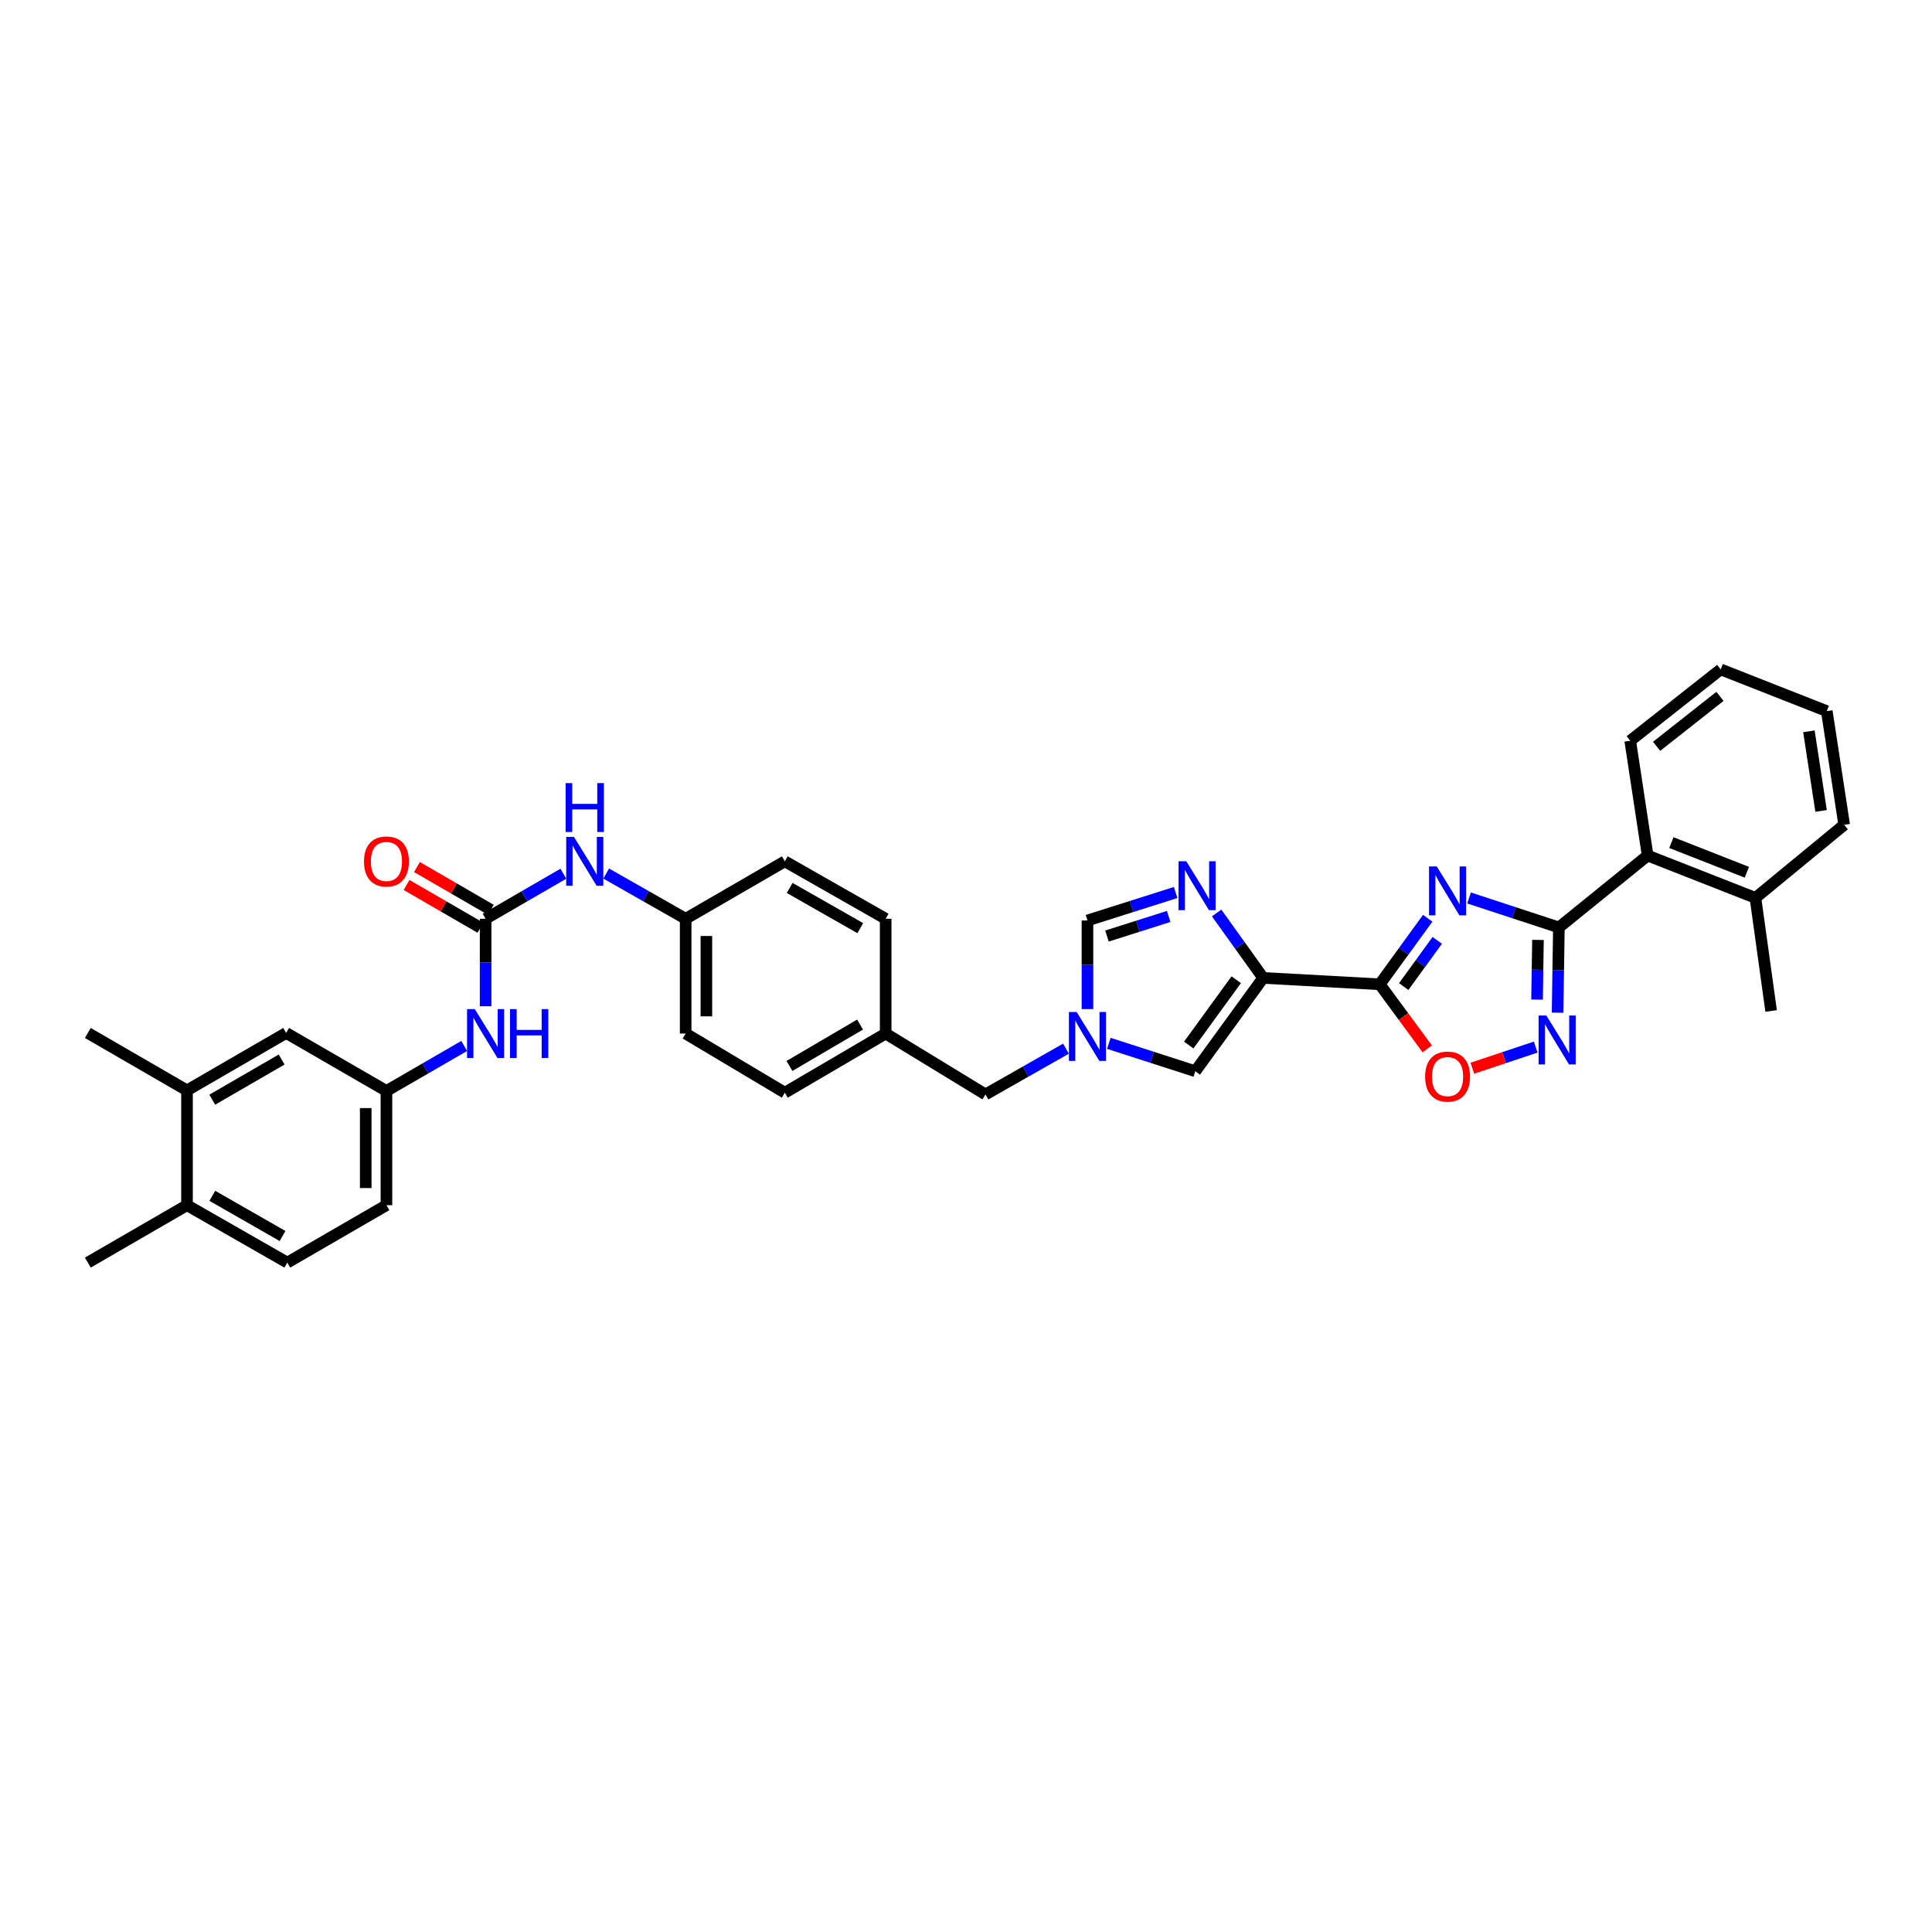 <?xml version='1.0' encoding='iso-8859-1'?>
<svg version='1.1' baseProfile='full'
              xmlns='http://www.w3.org/2000/svg'
                      xmlns:rdkit='http://www.rdkit.org/xml'
                      xmlns:xlink='http://www.w3.org/1999/xlink'
                  xml:space='preserve'
width='1000px' height='1000px' viewBox='0 0 1000 1000'>
<!-- END OF HEADER -->
<rect style='opacity:1.0;fill:#FFFFFF;stroke:none' width='1000' height='1000' x='0' y='0'> </rect>
<path class='bond-0' d='M 738.984,475.288 L 726.566,492.381' style='fill:none;fill-rule:evenodd;stroke:#0000FF;stroke-width:6px;stroke-linecap:butt;stroke-linejoin:miter;stroke-opacity:1' />
<path class='bond-0' d='M 726.566,492.381 L 714.149,509.474' style='fill:none;fill-rule:evenodd;stroke:#000000;stroke-width:6px;stroke-linecap:butt;stroke-linejoin:miter;stroke-opacity:1' />
<path class='bond-0' d='M 743.936,486.72 L 735.244,498.685' style='fill:none;fill-rule:evenodd;stroke:#0000FF;stroke-width:6px;stroke-linecap:butt;stroke-linejoin:miter;stroke-opacity:1' />
<path class='bond-0' d='M 735.244,498.685 L 726.552,510.65' style='fill:none;fill-rule:evenodd;stroke:#000000;stroke-width:6px;stroke-linecap:butt;stroke-linejoin:miter;stroke-opacity:1' />
<path class='bond-2' d='M 760.378,464.786 L 783.627,472.416' style='fill:none;fill-rule:evenodd;stroke:#0000FF;stroke-width:6px;stroke-linecap:butt;stroke-linejoin:miter;stroke-opacity:1' />
<path class='bond-2' d='M 783.627,472.416 L 806.876,480.045' style='fill:none;fill-rule:evenodd;stroke:#000000;stroke-width:6px;stroke-linecap:butt;stroke-linejoin:miter;stroke-opacity:1' />
<path class='bond-1' d='M 714.149,509.474 L 653.819,506.167' style='fill:none;fill-rule:evenodd;stroke:#000000;stroke-width:6px;stroke-linecap:butt;stroke-linejoin:miter;stroke-opacity:1' />
<path class='bond-5' d='M 714.149,509.474 L 726.45,526.183' style='fill:none;fill-rule:evenodd;stroke:#000000;stroke-width:6px;stroke-linecap:butt;stroke-linejoin:miter;stroke-opacity:1' />
<path class='bond-5' d='M 726.45,526.183 L 738.75,542.892' style='fill:none;fill-rule:evenodd;stroke:#FF0000;stroke-width:6px;stroke-linecap:butt;stroke-linejoin:miter;stroke-opacity:1' />
<path class='bond-4' d='M 653.819,506.167 L 641.775,489.365' style='fill:none;fill-rule:evenodd;stroke:#000000;stroke-width:6px;stroke-linecap:butt;stroke-linejoin:miter;stroke-opacity:1' />
<path class='bond-4' d='M 641.775,489.365 L 629.73,472.563' style='fill:none;fill-rule:evenodd;stroke:#0000FF;stroke-width:6px;stroke-linecap:butt;stroke-linejoin:miter;stroke-opacity:1' />
<path class='bond-7' d='M 653.819,506.167 L 618.694,554.473' style='fill:none;fill-rule:evenodd;stroke:#000000;stroke-width:6px;stroke-linecap:butt;stroke-linejoin:miter;stroke-opacity:1' />
<path class='bond-7' d='M 639.876,507.105 L 615.288,540.919' style='fill:none;fill-rule:evenodd;stroke:#000000;stroke-width:6px;stroke-linecap:butt;stroke-linejoin:miter;stroke-opacity:1' />
<path class='bond-3' d='M 806.876,480.045 L 806.537,502.108' style='fill:none;fill-rule:evenodd;stroke:#000000;stroke-width:6px;stroke-linecap:butt;stroke-linejoin:miter;stroke-opacity:1' />
<path class='bond-3' d='M 806.537,502.108 L 806.198,524.171' style='fill:none;fill-rule:evenodd;stroke:#0000FF;stroke-width:6px;stroke-linecap:butt;stroke-linejoin:miter;stroke-opacity:1' />
<path class='bond-3' d='M 796.05,486.499 L 795.813,501.944' style='fill:none;fill-rule:evenodd;stroke:#000000;stroke-width:6px;stroke-linecap:butt;stroke-linejoin:miter;stroke-opacity:1' />
<path class='bond-3' d='M 795.813,501.944 L 795.576,517.388' style='fill:none;fill-rule:evenodd;stroke:#0000FF;stroke-width:6px;stroke-linecap:butt;stroke-linejoin:miter;stroke-opacity:1' />
<path class='bond-10' d='M 806.876,480.045 L 852.816,442.828' style='fill:none;fill-rule:evenodd;stroke:#000000;stroke-width:6px;stroke-linecap:butt;stroke-linejoin:miter;stroke-opacity:1' />
<path class='bond-35' d='M 794.888,541.978 L 778.486,547.44' style='fill:none;fill-rule:evenodd;stroke:#0000FF;stroke-width:6px;stroke-linecap:butt;stroke-linejoin:miter;stroke-opacity:1' />
<path class='bond-35' d='M 778.486,547.44 L 762.084,552.902' style='fill:none;fill-rule:evenodd;stroke:#FF0000;stroke-width:6px;stroke-linecap:butt;stroke-linejoin:miter;stroke-opacity:1' />
<path class='bond-9' d='M 608.518,461.958 L 585.693,469.202' style='fill:none;fill-rule:evenodd;stroke:#0000FF;stroke-width:6px;stroke-linecap:butt;stroke-linejoin:miter;stroke-opacity:1' />
<path class='bond-9' d='M 585.693,469.202 L 562.868,476.446' style='fill:none;fill-rule:evenodd;stroke:#000000;stroke-width:6px;stroke-linecap:butt;stroke-linejoin:miter;stroke-opacity:1' />
<path class='bond-9' d='M 604.915,474.354 L 588.938,479.425' style='fill:none;fill-rule:evenodd;stroke:#0000FF;stroke-width:6px;stroke-linecap:butt;stroke-linejoin:miter;stroke-opacity:1' />
<path class='bond-9' d='M 588.938,479.425 L 572.96,484.496' style='fill:none;fill-rule:evenodd;stroke:#000000;stroke-width:6px;stroke-linecap:butt;stroke-linejoin:miter;stroke-opacity:1' />
<path class='bond-6' d='M 573.934,540.035 L 596.314,547.254' style='fill:none;fill-rule:evenodd;stroke:#0000FF;stroke-width:6px;stroke-linecap:butt;stroke-linejoin:miter;stroke-opacity:1' />
<path class='bond-6' d='M 596.314,547.254 L 618.694,554.473' style='fill:none;fill-rule:evenodd;stroke:#000000;stroke-width:6px;stroke-linecap:butt;stroke-linejoin:miter;stroke-opacity:1' />
<path class='bond-19' d='M 551.751,542.786 L 530.91,554.632' style='fill:none;fill-rule:evenodd;stroke:#0000FF;stroke-width:6px;stroke-linecap:butt;stroke-linejoin:miter;stroke-opacity:1' />
<path class='bond-19' d='M 530.91,554.632 L 510.07,566.479' style='fill:none;fill-rule:evenodd;stroke:#000000;stroke-width:6px;stroke-linecap:butt;stroke-linejoin:miter;stroke-opacity:1' />
<path class='bond-36' d='M 562.868,522.31 L 562.868,499.378' style='fill:none;fill-rule:evenodd;stroke:#0000FF;stroke-width:6px;stroke-linecap:butt;stroke-linejoin:miter;stroke-opacity:1' />
<path class='bond-36' d='M 562.868,499.378 L 562.868,476.446' style='fill:none;fill-rule:evenodd;stroke:#000000;stroke-width:6px;stroke-linecap:butt;stroke-linejoin:miter;stroke-opacity:1' />
<path class='bond-8' d='M 251.351,475.552 L 271.471,463.898' style='fill:none;fill-rule:evenodd;stroke:#000000;stroke-width:6px;stroke-linecap:butt;stroke-linejoin:miter;stroke-opacity:1' />
<path class='bond-8' d='M 271.471,463.898 L 291.59,452.244' style='fill:none;fill-rule:evenodd;stroke:#0000FF;stroke-width:6px;stroke-linecap:butt;stroke-linejoin:miter;stroke-opacity:1' />
<path class='bond-11' d='M 251.351,475.552 L 251.351,498.191' style='fill:none;fill-rule:evenodd;stroke:#000000;stroke-width:6px;stroke-linecap:butt;stroke-linejoin:miter;stroke-opacity:1' />
<path class='bond-11' d='M 251.351,498.191 L 251.351,520.829' style='fill:none;fill-rule:evenodd;stroke:#0000FF;stroke-width:6px;stroke-linecap:butt;stroke-linejoin:miter;stroke-opacity:1' />
<path class='bond-15' d='M 254.039,470.912 L 234.926,459.842' style='fill:none;fill-rule:evenodd;stroke:#000000;stroke-width:6px;stroke-linecap:butt;stroke-linejoin:miter;stroke-opacity:1' />
<path class='bond-15' d='M 234.926,459.842 L 215.814,448.773' style='fill:none;fill-rule:evenodd;stroke:#FF0000;stroke-width:6px;stroke-linecap:butt;stroke-linejoin:miter;stroke-opacity:1' />
<path class='bond-15' d='M 248.663,480.193 L 229.551,469.123' style='fill:none;fill-rule:evenodd;stroke:#000000;stroke-width:6px;stroke-linecap:butt;stroke-linejoin:miter;stroke-opacity:1' />
<path class='bond-15' d='M 229.551,469.123 L 210.439,458.054' style='fill:none;fill-rule:evenodd;stroke:#FF0000;stroke-width:6px;stroke-linecap:butt;stroke-linejoin:miter;stroke-opacity:1' />
<path class='bond-18' d='M 852.816,442.828 L 908.611,464.743' style='fill:none;fill-rule:evenodd;stroke:#000000;stroke-width:6px;stroke-linecap:butt;stroke-linejoin:miter;stroke-opacity:1' />
<path class='bond-18' d='M 865.106,436.132 L 904.163,451.473' style='fill:none;fill-rule:evenodd;stroke:#000000;stroke-width:6px;stroke-linecap:butt;stroke-linejoin:miter;stroke-opacity:1' />
<path class='bond-28' d='M 852.816,442.828 L 843.795,383.41' style='fill:none;fill-rule:evenodd;stroke:#000000;stroke-width:6px;stroke-linecap:butt;stroke-linejoin:miter;stroke-opacity:1' />
<path class='bond-14' d='M 240.269,541.384 L 220.147,553.029' style='fill:none;fill-rule:evenodd;stroke:#0000FF;stroke-width:6px;stroke-linecap:butt;stroke-linejoin:miter;stroke-opacity:1' />
<path class='bond-14' d='M 220.147,553.029 L 200.024,564.674' style='fill:none;fill-rule:evenodd;stroke:#000000;stroke-width:6px;stroke-linecap:butt;stroke-linejoin:miter;stroke-opacity:1' />
<path class='bond-12' d='M 313.773,452.144 L 334.336,463.848' style='fill:none;fill-rule:evenodd;stroke:#0000FF;stroke-width:6px;stroke-linecap:butt;stroke-linejoin:miter;stroke-opacity:1' />
<path class='bond-12' d='M 334.336,463.848 L 354.898,475.552' style='fill:none;fill-rule:evenodd;stroke:#000000;stroke-width:6px;stroke-linecap:butt;stroke-linejoin:miter;stroke-opacity:1' />
<path class='bond-13' d='M 96.787,564.376 L 148.108,534.661' style='fill:none;fill-rule:evenodd;stroke:#000000;stroke-width:6px;stroke-linecap:butt;stroke-linejoin:miter;stroke-opacity:1' />
<path class='bond-13' d='M 109.859,569.2 L 145.784,548.4' style='fill:none;fill-rule:evenodd;stroke:#000000;stroke-width:6px;stroke-linecap:butt;stroke-linejoin:miter;stroke-opacity:1' />
<path class='bond-29' d='M 96.787,564.376 L 45.455,534.661' style='fill:none;fill-rule:evenodd;stroke:#000000;stroke-width:6px;stroke-linecap:butt;stroke-linejoin:miter;stroke-opacity:1' />
<path class='bond-39' d='M 96.787,564.376 L 96.787,623.806' style='fill:none;fill-rule:evenodd;stroke:#000000;stroke-width:6px;stroke-linecap:butt;stroke-linejoin:miter;stroke-opacity:1' />
<path class='bond-16' d='M 200.024,564.674 L 148.108,534.661' style='fill:none;fill-rule:evenodd;stroke:#000000;stroke-width:6px;stroke-linecap:butt;stroke-linejoin:miter;stroke-opacity:1' />
<path class='bond-23' d='M 200.024,564.674 L 200.024,623.806' style='fill:none;fill-rule:evenodd;stroke:#000000;stroke-width:6px;stroke-linecap:butt;stroke-linejoin:miter;stroke-opacity:1' />
<path class='bond-23' d='M 189.299,573.544 L 189.299,614.936' style='fill:none;fill-rule:evenodd;stroke:#000000;stroke-width:6px;stroke-linecap:butt;stroke-linejoin:miter;stroke-opacity:1' />
<path class='bond-17' d='M 96.787,623.806 L 148.704,653.521' style='fill:none;fill-rule:evenodd;stroke:#000000;stroke-width:6px;stroke-linecap:butt;stroke-linejoin:miter;stroke-opacity:1' />
<path class='bond-17' d='M 109.902,618.955 L 146.244,639.755' style='fill:none;fill-rule:evenodd;stroke:#000000;stroke-width:6px;stroke-linecap:butt;stroke-linejoin:miter;stroke-opacity:1' />
<path class='bond-30' d='M 96.787,623.806 L 45.455,653.521' style='fill:none;fill-rule:evenodd;stroke:#000000;stroke-width:6px;stroke-linecap:butt;stroke-linejoin:miter;stroke-opacity:1' />
<path class='bond-31' d='M 908.611,464.743 L 916.733,523.268' style='fill:none;fill-rule:evenodd;stroke:#000000;stroke-width:6px;stroke-linecap:butt;stroke-linejoin:miter;stroke-opacity:1' />
<path class='bond-32' d='M 908.611,464.743 L 954.545,426.931' style='fill:none;fill-rule:evenodd;stroke:#000000;stroke-width:6px;stroke-linecap:butt;stroke-linejoin:miter;stroke-opacity:1' />
<path class='bond-22' d='M 510.07,566.479 L 458.421,534.971' style='fill:none;fill-rule:evenodd;stroke:#000000;stroke-width:6px;stroke-linecap:butt;stroke-linejoin:miter;stroke-opacity:1' />
<path class='bond-20' d='M 148.704,653.521 L 200.024,623.806' style='fill:none;fill-rule:evenodd;stroke:#000000;stroke-width:6px;stroke-linecap:butt;stroke-linejoin:miter;stroke-opacity:1' />
<path class='bond-21' d='M 354.898,475.552 L 354.898,534.971' style='fill:none;fill-rule:evenodd;stroke:#000000;stroke-width:6px;stroke-linecap:butt;stroke-linejoin:miter;stroke-opacity:1' />
<path class='bond-21' d='M 365.624,484.465 L 365.624,526.058' style='fill:none;fill-rule:evenodd;stroke:#000000;stroke-width:6px;stroke-linecap:butt;stroke-linejoin:miter;stroke-opacity:1' />
<path class='bond-38' d='M 354.898,475.552 L 406.219,445.825' style='fill:none;fill-rule:evenodd;stroke:#000000;stroke-width:6px;stroke-linecap:butt;stroke-linejoin:miter;stroke-opacity:1' />
<path class='bond-26' d='M 458.421,534.971 L 458.421,475.552' style='fill:none;fill-rule:evenodd;stroke:#000000;stroke-width:6px;stroke-linecap:butt;stroke-linejoin:miter;stroke-opacity:1' />
<path class='bond-27' d='M 458.421,534.971 L 406.219,565.585' style='fill:none;fill-rule:evenodd;stroke:#000000;stroke-width:6px;stroke-linecap:butt;stroke-linejoin:miter;stroke-opacity:1' />
<path class='bond-27' d='M 445.165,530.311 L 408.624,551.741' style='fill:none;fill-rule:evenodd;stroke:#000000;stroke-width:6px;stroke-linecap:butt;stroke-linejoin:miter;stroke-opacity:1' />
<path class='bond-24' d='M 406.219,445.825 L 458.421,475.552' style='fill:none;fill-rule:evenodd;stroke:#000000;stroke-width:6px;stroke-linecap:butt;stroke-linejoin:miter;stroke-opacity:1' />
<path class='bond-24' d='M 408.742,459.604 L 445.284,480.413' style='fill:none;fill-rule:evenodd;stroke:#000000;stroke-width:6px;stroke-linecap:butt;stroke-linejoin:miter;stroke-opacity:1' />
<path class='bond-25' d='M 354.898,534.971 L 406.219,565.585' style='fill:none;fill-rule:evenodd;stroke:#000000;stroke-width:6px;stroke-linecap:butt;stroke-linejoin:miter;stroke-opacity:1' />
<path class='bond-33' d='M 843.795,383.41 L 890.628,346.479' style='fill:none;fill-rule:evenodd;stroke:#000000;stroke-width:6px;stroke-linecap:butt;stroke-linejoin:miter;stroke-opacity:1' />
<path class='bond-33' d='M 857.461,386.292 L 890.244,360.44' style='fill:none;fill-rule:evenodd;stroke:#000000;stroke-width:6px;stroke-linecap:butt;stroke-linejoin:miter;stroke-opacity:1' />
<path class='bond-37' d='M 954.545,426.931 L 945.542,368.084' style='fill:none;fill-rule:evenodd;stroke:#000000;stroke-width:6px;stroke-linecap:butt;stroke-linejoin:miter;stroke-opacity:1' />
<path class='bond-37' d='M 942.593,419.726 L 936.291,378.533' style='fill:none;fill-rule:evenodd;stroke:#000000;stroke-width:6px;stroke-linecap:butt;stroke-linejoin:miter;stroke-opacity:1' />
<path class='bond-34' d='M 890.628,346.479 L 945.542,368.084' style='fill:none;fill-rule:evenodd;stroke:#000000;stroke-width:6px;stroke-linecap:butt;stroke-linejoin:miter;stroke-opacity:1' />
<path  class='atom-0' d='M 743.668 448.483
L 751.962 461.889
Q 752.784 463.212, 754.107 465.607
Q 755.43 468.003, 755.501 468.146
L 755.501 448.483
L 758.862 448.483
L 758.862 473.794
L 755.394 473.794
L 746.492 459.136
Q 745.455 457.42, 744.347 455.454
Q 743.274 453.488, 742.953 452.88
L 742.953 473.794
L 739.663 473.794
L 739.663 448.483
L 743.668 448.483
' fill='#0000FF'/>
<path  class='atom-4' d='M 800.387 525.628
L 808.681 539.034
Q 809.503 540.357, 810.826 542.752
Q 812.149 545.148, 812.22 545.291
L 812.22 525.628
L 815.581 525.628
L 815.581 550.939
L 812.113 550.939
L 803.211 536.281
Q 802.174 534.565, 801.066 532.599
Q 799.993 530.633, 799.672 530.025
L 799.672 550.939
L 796.383 550.939
L 796.383 525.628
L 800.387 525.628
' fill='#0000FF'/>
<path  class='atom-5' d='M 614.01 445.783
L 622.305 459.19
Q 623.127 460.513, 624.45 462.908
Q 625.772 465.304, 625.844 465.447
L 625.844 445.783
L 629.204 445.783
L 629.204 471.095
L 625.737 471.095
L 616.835 456.437
Q 615.798 454.721, 614.69 452.755
Q 613.617 450.789, 613.295 450.181
L 613.295 471.095
L 610.006 471.095
L 610.006 445.783
L 614.01 445.783
' fill='#0000FF'/>
<path  class='atom-6' d='M 737.644 557.243
Q 737.644 551.166, 740.647 547.769
Q 743.65 544.373, 749.263 544.373
Q 754.876 544.373, 757.879 547.769
Q 760.882 551.166, 760.882 557.243
Q 760.882 563.393, 757.843 566.896
Q 754.804 570.364, 749.263 570.364
Q 743.685 570.364, 740.647 566.896
Q 737.644 563.428, 737.644 557.243
M 749.263 567.504
Q 753.124 567.504, 755.197 564.93
Q 757.307 562.32, 757.307 557.243
Q 757.307 552.274, 755.197 549.771
Q 753.124 547.233, 749.263 547.233
Q 745.402 547.233, 743.292 549.736
Q 741.219 552.238, 741.219 557.243
Q 741.219 562.356, 743.292 564.93
Q 745.402 567.504, 749.263 567.504
' fill='#FF0000'/>
<path  class='atom-7' d='M 557.273 523.81
L 565.568 537.217
Q 566.39 538.54, 567.713 540.935
Q 569.035 543.33, 569.107 543.473
L 569.107 523.81
L 572.467 523.81
L 572.467 549.122
L 569 549.122
L 560.098 534.464
Q 559.061 532.748, 557.953 530.782
Q 556.88 528.815, 556.558 528.208
L 556.558 549.122
L 553.269 549.122
L 553.269 523.81
L 557.273 523.81
' fill='#0000FF'/>
<path  class='atom-12' d='M 245.756 522.315
L 254.05 535.721
Q 254.873 537.044, 256.195 539.439
Q 257.518 541.835, 257.59 541.978
L 257.59 522.315
L 260.95 522.315
L 260.95 547.626
L 257.482 547.626
L 248.58 532.968
Q 247.544 531.252, 246.435 529.286
Q 245.363 527.32, 245.041 526.712
L 245.041 547.626
L 241.752 547.626
L 241.752 522.315
L 245.756 522.315
' fill='#0000FF'/>
<path  class='atom-12' d='M 263.989 522.315
L 267.421 522.315
L 267.421 533.076
L 280.363 533.076
L 280.363 522.315
L 283.795 522.315
L 283.795 547.626
L 280.363 547.626
L 280.363 535.936
L 267.421 535.936
L 267.421 547.626
L 263.989 547.626
L 263.989 522.315
' fill='#0000FF'/>
<path  class='atom-13' d='M 297.077 433.169
L 305.371 446.576
Q 306.193 447.899, 307.516 450.294
Q 308.839 452.689, 308.91 452.832
L 308.91 433.169
L 312.271 433.169
L 312.271 458.481
L 308.803 458.481
L 299.901 443.823
Q 298.864 442.107, 297.756 440.141
Q 296.683 438.174, 296.362 437.567
L 296.362 458.481
L 293.073 458.481
L 293.073 433.169
L 297.077 433.169
' fill='#0000FF'/>
<path  class='atom-13' d='M 292.769 405.326
L 296.201 405.326
L 296.201 416.087
L 309.143 416.087
L 309.143 405.326
L 312.575 405.326
L 312.575 430.638
L 309.143 430.638
L 309.143 418.947
L 296.201 418.947
L 296.201 430.638
L 292.769 430.638
L 292.769 405.326
' fill='#0000FF'/>
<path  class='atom-16' d='M 188.405 445.897
Q 188.405 439.819, 191.408 436.423
Q 194.412 433.026, 200.024 433.026
Q 205.637 433.026, 208.64 436.423
Q 211.644 439.819, 211.644 445.897
Q 211.644 452.046, 208.605 455.549
Q 205.566 459.017, 200.024 459.017
Q 194.447 459.017, 191.408 455.549
Q 188.405 452.082, 188.405 445.897
M 200.024 456.157
Q 203.886 456.157, 205.959 453.583
Q 208.068 450.973, 208.068 445.897
Q 208.068 440.927, 205.959 438.425
Q 203.886 435.886, 200.024 435.886
Q 196.163 435.886, 194.054 438.389
Q 191.98 440.892, 191.98 445.897
Q 191.98 451.009, 194.054 453.583
Q 196.163 456.157, 200.024 456.157
' fill='#FF0000'/>
</svg>
